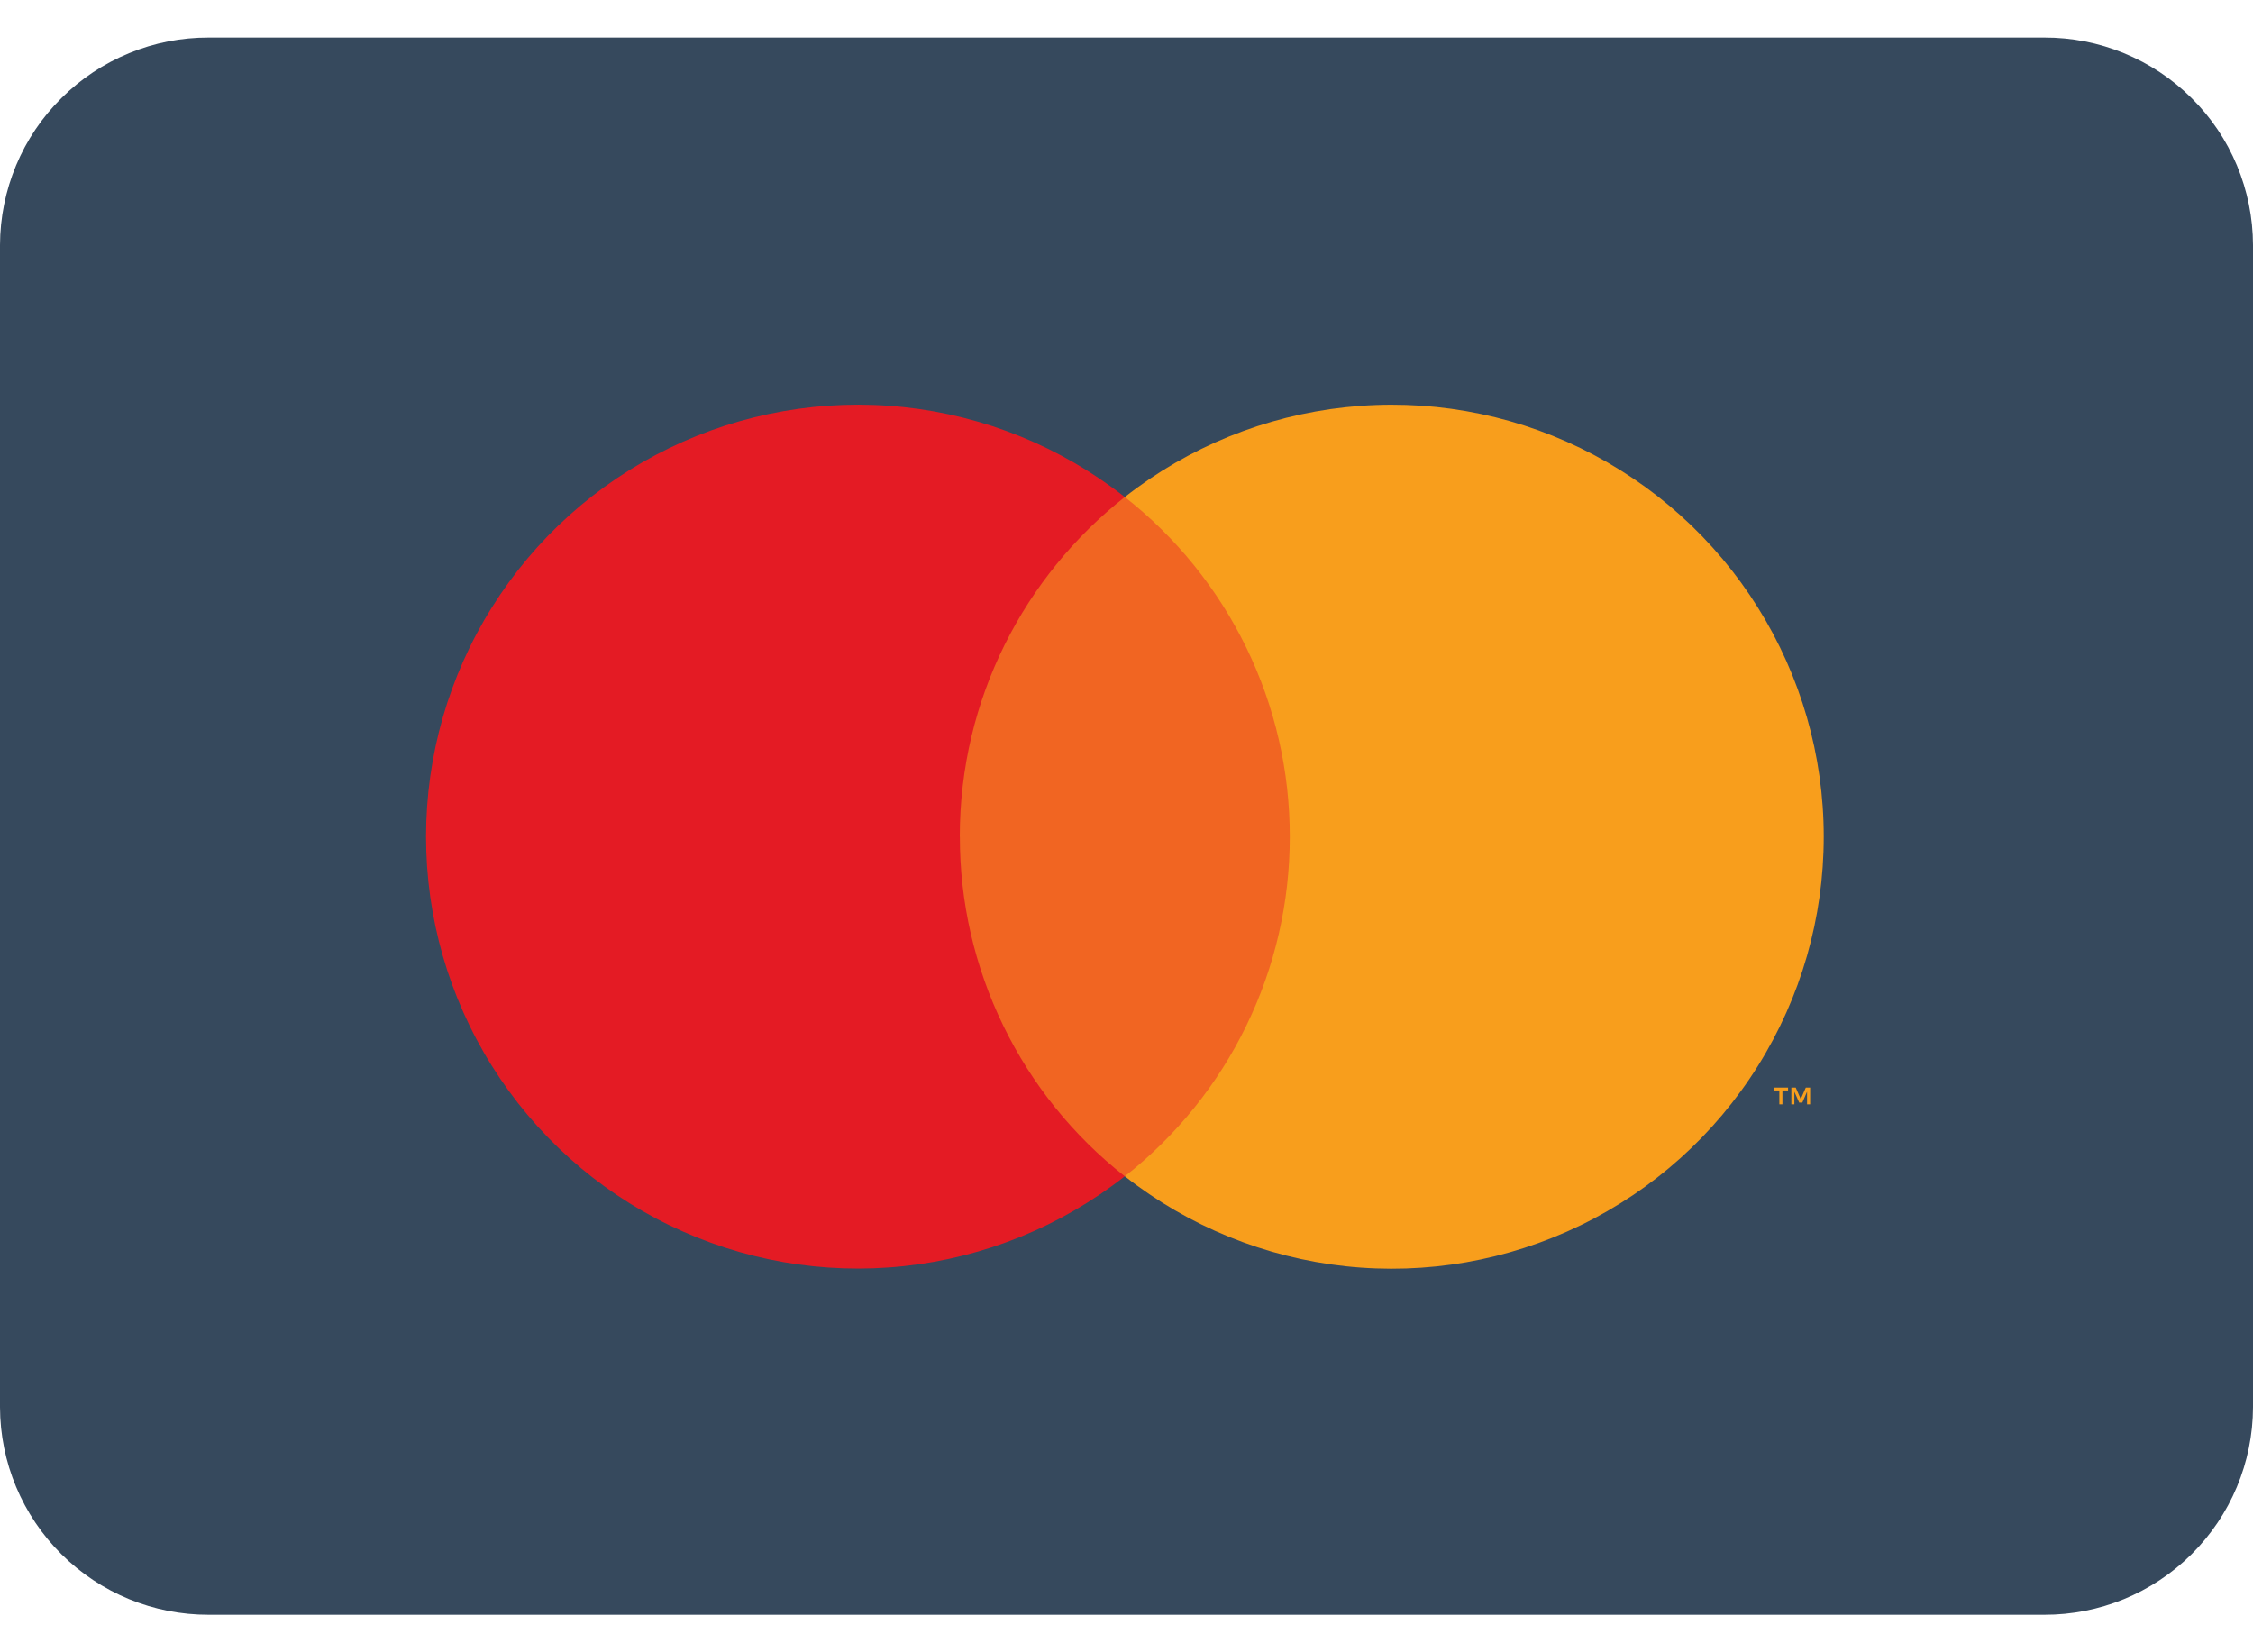 <svg width="30" height="22" viewBox="0 0 30 22" fill="none" xmlns="http://www.w3.org/2000/svg">
<g clip-path="url(#clip0_12259_863)">
<path fill-rule="evenodd" clip-rule="evenodd" d="M27.22 21.5H2.78C2.045 21.502 1.339 21.212 0.818 20.694C0.297 20.176 0.002 19.472 0 18.737L0 3.263C0.001 2.899 0.074 2.539 0.214 2.203C0.354 1.867 0.559 1.562 0.818 1.306C1.076 1.049 1.382 0.846 1.719 0.708C2.055 0.569 2.416 0.499 2.78 0.5H27.22C27.584 0.499 27.945 0.569 28.281 0.708C28.618 0.846 28.924 1.049 29.182 1.306C29.441 1.562 29.646 1.867 29.786 2.203C29.926 2.539 29.999 2.899 30 3.263V18.737C29.998 19.472 29.703 20.176 29.182 20.694C28.661 21.212 27.955 21.502 27.22 21.5Z" fill="#36495D"/>
<mask id="mask0_12259_863" style="mask-type:luminance" maskUnits="userSpaceOnUse" x="0" y="0" width="30" height="22">
<path d="M0 21.5H30V0.5H0V21.5Z" fill="white"/>
</mask>
<g mask="url(#mask0_12259_863)">
<path fill-rule="evenodd" clip-rule="evenodd" d="M12.46 15.662H17.494V6.618H12.46V15.662Z" fill="#F16522"/>
</g>
<mask id="mask1_12259_863" style="mask-type:luminance" maskUnits="userSpaceOnUse" x="0" y="0" width="30" height="22">
<path d="M0 21.5H30V0.5H0V21.5Z" fill="white"/>
</mask>
<g mask="url(#mask1_12259_863)">
<path fill-rule="evenodd" clip-rule="evenodd" d="M12.78 11.14C12.78 9.305 13.64 7.672 14.977 6.618C14.129 5.951 13.11 5.536 12.037 5.421C10.964 5.306 9.88 5.496 8.91 5.967C7.939 6.439 7.121 7.174 6.549 8.089C5.976 9.003 5.673 10.061 5.673 11.14C5.673 12.219 5.976 13.276 6.549 14.191C7.121 15.105 7.939 15.841 8.91 16.312C9.88 16.784 10.964 16.973 12.037 16.858C13.11 16.743 14.129 16.328 14.977 15.662C14.292 15.124 13.738 14.437 13.358 13.654C12.977 12.87 12.78 12.011 12.781 11.14" fill="#E41B24"/>
</g>
<mask id="mask2_12259_863" style="mask-type:luminance" maskUnits="userSpaceOnUse" x="0" y="0" width="30" height="22">
<path d="M0 21.5H30V0.5H0V21.5Z" fill="white"/>
</mask>
<g mask="url(#mask2_12259_863)">
<path fill-rule="evenodd" clip-rule="evenodd" d="M24.103 14.704V14.481H24.045L23.978 14.634L23.911 14.481H23.853V14.704H23.893V14.535L23.957 14.681H23.999L24.062 14.535V14.704H24.103ZM23.734 14.704V14.519H23.809V14.481H23.619V14.519H23.693V14.704H23.734ZM24.284 11.14C24.284 12.22 23.981 13.277 23.408 14.192C22.836 15.107 22.017 15.843 21.047 16.314C20.076 16.786 18.992 16.975 17.919 16.86C16.846 16.744 15.826 16.329 14.978 15.662C15.663 15.124 16.217 14.438 16.597 13.654C16.978 12.871 17.175 12.011 17.174 11.14C17.175 10.269 16.978 9.41 16.597 8.626C16.217 7.843 15.663 7.156 14.978 6.618C15.826 5.951 16.845 5.537 17.918 5.422C18.991 5.306 20.075 5.495 21.046 5.967C22.016 6.439 22.835 7.174 23.407 8.089C23.98 9.004 24.284 10.061 24.284 11.14Z" fill="#F89E1C"/>
</g>
</g>
<defs>
<clipPath id="clip0_12259_863">
<rect width="30" height="21" fill="white" transform="translate(0 0.5)"/>
</clipPath>
</defs>
</svg>
